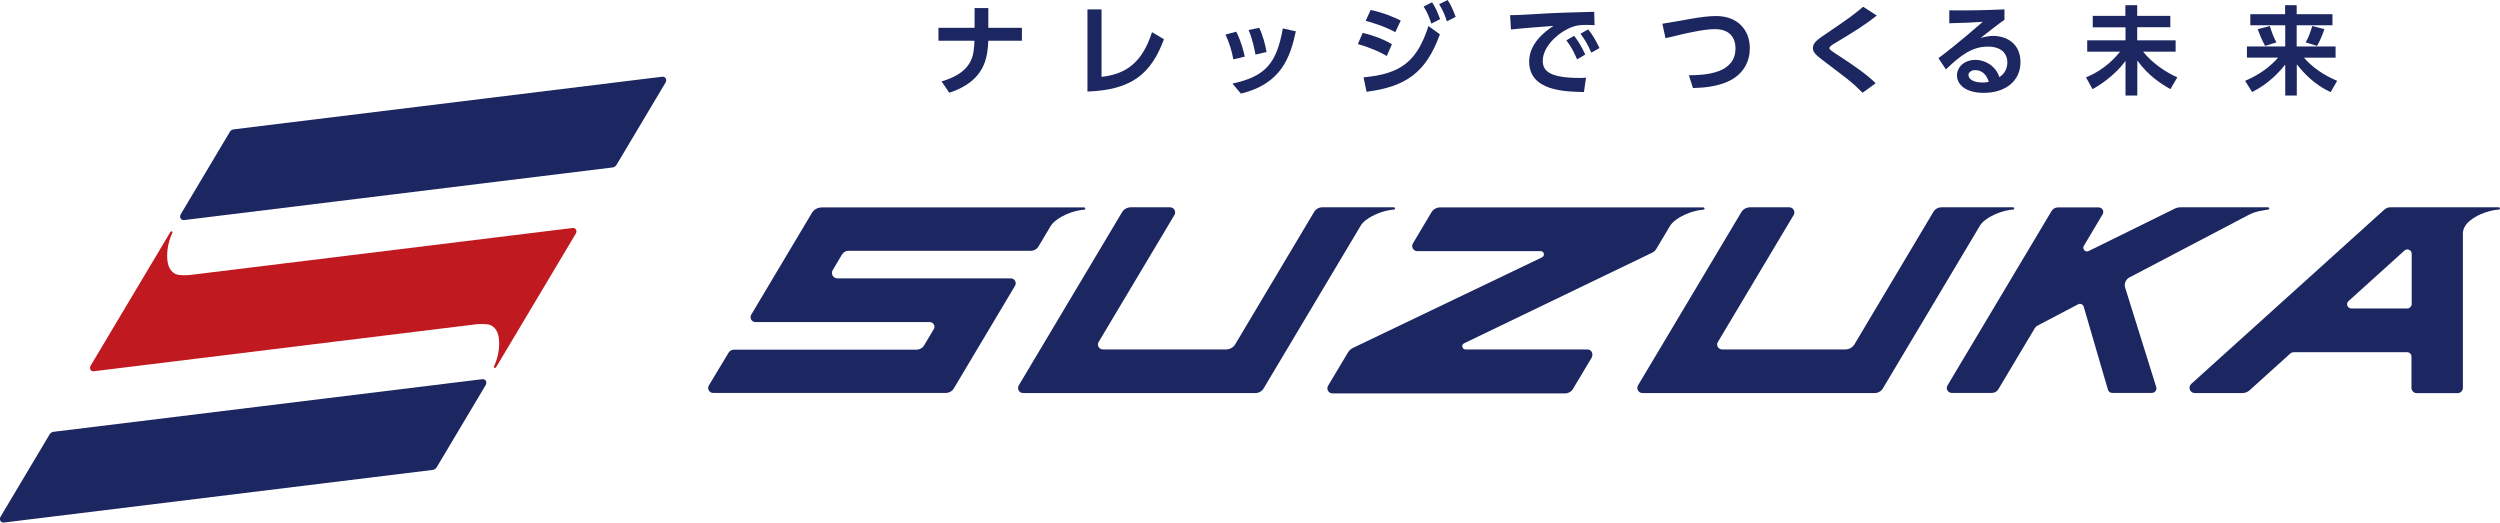 <?xml version="1.0" encoding="utf-8"?>
<!-- Generator: Adobe Illustrator 27.3.1, SVG Export Plug-In . SVG Version: 6.00 Build 0)  -->
<svg version="1.1" id="レイヤー_1" xmlns="http://www.w3.org/2000/svg" xmlns:xlink="http://www.w3.org/1999/xlink" x="0px"
	 y="0px" viewBox="0 0 207.55 43.38" style="enable-background:new 0 0 207.55 43.38;" xml:space="preserve">
<style type="text/css">
	.st0{fill:#1C2660;}
	.st1{fill:#C11920;}
</style>
<g>
	<path class="st0" d="M84.84,2.31v1.07h-2.79c-0.07,1.34-0.22,3.33-3.24,4.32l-0.64-0.94c2.62-0.78,2.68-2.17,2.73-3.38h-2.99V2.31
		h3V0.67h1.14v1.64H84.84z"/>
	<path class="st0" d="M91.45,6.38c1.94-0.22,3.35-1.08,4.19-3.71l0.99,0.59c-1.05,2.82-2.62,4.21-6.35,4.34V0.78h1.17V6.38z"/>
	<path class="st0" d="M102.39,4.93c-0.12-0.71-0.34-1.39-0.65-2.06l0.89-0.24c0.41,0.78,0.63,1.69,0.71,2.07L102.39,4.93z
		 M102.32,6.94c2.76-0.6,3.67-1.7,4.18-4.58l1.08,0.24c-0.45,2.06-1.14,4.35-4.56,5.17L102.32,6.94z M104.23,4.53
		c-0.1-0.52-0.24-1.25-0.57-2.04l0.88-0.18c0.3,0.61,0.52,1.46,0.61,2.01L104.23,4.53z"/>
	<path class="st0" d="M115.13,4.65c-0.48-0.29-1.24-0.66-2.4-0.99l0.4-0.93c0.6,0.14,1.52,0.41,2.43,0.94L115.13,4.65z M113.2,6.42
		c3.11-0.28,4.45-1.33,5.39-4.26l0.95,0.69c-1.16,3.19-2.82,4.34-6.09,4.77L113.2,6.42z M115.84,2.67
		c-1.02-0.54-1.91-0.79-2.46-0.94l0.41-0.9c1.05,0.21,1.95,0.61,2.5,0.87L115.84,2.67z M118.89,0.19c0.29,0.43,0.43,0.77,0.67,1.4
		l-0.73,0.37c-0.19-0.57-0.3-0.86-0.64-1.42L118.89,0.19z M120.18,0c0.29,0.43,0.43,0.77,0.67,1.4l-0.73,0.37
		c-0.19-0.57-0.3-0.86-0.64-1.42L120.18,0z"/>
	<path class="st0" d="M132.38,2.09c-0.32-0.02-0.56-0.02-0.75-0.02c-0.32,0-0.64,0.02-0.93,0.11c-1.14,0.34-2.62,1.59-2.62,2.87
		c0,0.82,0.54,1.42,3.05,1.42c0.25,0,0.39-0.01,0.54-0.02l-0.17,1.19c-1.56-0.03-4.55-0.07-4.55-2.54c0-1.47,1.28-2.47,2.02-2.95
		c-0.84,0.06-2.79,0.21-3.53,0.3l-0.07-1.19c0.55,0,0.83-0.02,1.71-0.07c2.01-0.13,3.59-0.17,5.27-0.21L132.38,2.09z M130.68,2.97
		c0.37,0.46,0.63,0.93,0.93,1.56l-0.68,0.4c-0.28-0.66-0.5-1.06-0.89-1.58L130.68,2.97z M131.85,2.44c0.39,0.48,0.63,0.91,0.94,1.55
		l-0.68,0.38c-0.29-0.66-0.5-1.03-0.9-1.57L131.85,2.44z"/>
	<path class="st0" d="M140.21,6.25c1.47-0.01,3.87-0.18,3.87-2.23c0-0.92-0.51-1.6-1.7-1.6c-0.63,0-1.56,0.12-4.11,0.75l-0.26-1.2
		c0.36-0.05,1.99-0.34,2.32-0.4c0.73-0.13,1.5-0.24,2.14-0.24c1.82,0,2.8,1.19,2.8,2.67c0,1.02-0.45,2.21-1.96,2.83
		c-0.81,0.33-1.76,0.46-2.76,0.48L140.21,6.25z"/>
	<path class="st0" d="M154.63,7.7c-0.97-0.97-1.19-1.09-3.45-2.81c-0.48-0.37-0.7-0.62-0.67-0.95c0.03-0.4,0.36-0.65,1.08-1.13
		c2.06-1.39,2.41-1.68,3.09-2.25l1.13,0.73c-1.07,0.85-1.99,1.4-3.45,2.28c-0.21,0.12-0.47,0.28-0.48,0.41
		c-0.01,0.13,0.09,0.2,1,0.79c0.91,0.6,2.1,1.4,2.84,2.14L154.63,7.7z"/>
	<path class="st0" d="M166.41,1.64c-0.45,0.31-1.32,0.99-1.98,1.51c0.39-0.11,0.77-0.17,1.05-0.17c0.99,0,2.26,0.55,2.26,2.18
		c0,1.59-1.28,2.55-3.05,2.55c-1.53,0-2.22-0.71-2.22-1.45c0-0.73,0.65-1.29,1.53-1.29c0.75,0,1.66,0.45,1.99,1.43
		c0.48-0.3,0.66-0.79,0.66-1.21c0-0.76-0.51-1.32-1.62-1.32c-1.28,0-2.23,0.69-3.48,1.89l-0.62-0.93c0.34-0.25,1.79-1.36,3.68-3.02
		c-0.89,0.06-1.73,0.1-2.78,0.12V0.86c1.81,0.01,2.62,0,4.58-0.08V1.64z M163.97,5.82c-0.34,0-0.55,0.22-0.55,0.39
		c0,0.39,0.46,0.64,1.16,0.64c0.28,0,0.46-0.04,0.53-0.06C164.91,6.18,164.54,5.82,163.97,5.82z"/>
	<path class="st0" d="M173.73,1.32h2.72V0.43h0.98v0.89h2.75v0.94h-2.75v1.09h3.19v0.94h-2.7c0.75,0.94,1.88,1.71,2.84,2.13
		l-0.57,0.98c-0.77-0.43-1.88-1.15-2.75-2.38v2.91h-0.98V5.05c-0.55,0.79-1.64,1.76-2.74,2.35l-0.54-0.98
		c1.65-0.67,2.53-1.77,2.83-2.13h-2.73V3.35h3.18V2.27h-2.72V1.32z"/>
	<path class="st0" d="M186.81,1.18h2.9V0.43h0.96v0.75h2.97V2.1h-2.97v1.76h3.23v0.93h-2.62c1,1.18,2.38,1.76,2.75,1.92l-0.54,0.94
		c-1.31-0.61-2.17-1.51-2.81-2.31v2.59h-0.96V5.36c-0.47,0.59-1.36,1.59-2.75,2.28l-0.58-0.93c1.16-0.49,2.07-1.16,2.74-1.93h-2.59
		V3.86h3.18V2.1h-2.9V1.18z M192.97,2.42c-0.13,0.4-0.36,0.97-0.61,1.39l-0.94-0.29c0.28-0.51,0.35-0.76,0.55-1.36L192.97,2.42z
		 M188.44,2.16c0.2,0.61,0.28,0.85,0.55,1.36l-0.94,0.29c-0.24-0.42-0.47-0.98-0.61-1.39L188.44,2.16z"/>
</g>
<g>
	<g>
		<g>
			<path class="st1" d="M47.52,18.93l-31.75,3.9c-0.15,0.01-0.88,0.07-1.19-0.08c-0.31-0.15-0.61-0.47-0.68-1.12
				c-0.07-0.62,0.03-1.19,0.15-1.61c0.12-0.42,0.26-0.68,0.26-0.68c0.01-0.03,0.01-0.06,0.01-0.08c-0.01-0.02-0.03-0.04-0.05-0.05
				c-0.03-0.01-0.05-0.01-0.07,0c-0.02,0.01-0.04,0.03-0.06,0.06l-0.03,0.05l-0.03,0.05L7.53,30.35c-0.07,0.12-0.07,0.25-0.02,0.34
				c0.05,0.09,0.16,0.15,0.29,0.13l31.75-3.9c0.15-0.01,0.88-0.07,1.19,0.08c0.31,0.15,0.61,0.47,0.68,1.12
				c0.07,0.62-0.03,1.19-0.15,1.61c-0.12,0.42-0.26,0.68-0.26,0.68c-0.01,0.03-0.01,0.06,0,0.08c0.01,0.02,0.03,0.04,0.05,0.05
				c0.03,0.01,0.05,0.01,0.07,0c0.02-0.01,0.04-0.03,0.06-0.06l0.03-0.05l0.03-0.05L47.8,19.4c0.07-0.12,0.07-0.25,0.02-0.34
				C47.76,18.97,47.66,18.91,47.52,18.93z"/>
		</g>
		<path class="st0" d="M54.97,6.37l-35.58,4.37c-0.12,0.02-0.24,0.09-0.31,0.21l-4.07,6.83c-0.15,0.25,0.01,0.52,0.28,0.49
			l35.58-4.37c0.12-0.02,0.24-0.09,0.31-0.21l4.07-6.83C55.4,6.61,55.25,6.34,54.97,6.37z"/>
		<path class="st0" d="M40.04,31.48L4.43,35.85c-0.12,0.02-0.24,0.09-0.31,0.21l-4.07,6.83c-0.15,0.25,0.01,0.52,0.28,0.49
			l35.61-4.37c0.12-0.02,0.24-0.09,0.31-0.21l4.07-6.83C40.47,31.72,40.31,31.45,40.04,31.48z"/>
	</g>
</g>
<g>
	<g>
		<path class="st0" d="M131.79,29.01l-10.12,0c-0.29,0-0.38-0.39-0.12-0.51l15.61-7.52c0.15-0.07,0.27-0.18,0.35-0.32l1.14-1.91
			c0.1-0.16,0.25-0.32,0.45-0.47c0.53-0.4,1.11-0.62,1.56-0.74c0.45-0.12,0.76-0.13,0.76-0.13c0.04,0,0.06-0.02,0.08-0.04
			c0.01-0.02,0.02-0.05,0.01-0.07c-0.01-0.03-0.02-0.05-0.04-0.06c-0.02-0.01-0.05-0.02-0.09-0.02l-0.06,0l-0.06,0l-21.7,0
			c-0.3,0-0.58,0.16-0.73,0.42l-1.53,2.57c-0.17,0.28,0.04,0.64,0.36,0.64h10.25c0.28,0,0.37,0.38,0.12,0.51l-15.68,7.51
			c-0.18,0.08-0.33,0.22-0.44,0.39l-1.65,2.76c-0.17,0.28,0.03,0.64,0.36,0.64h19.32c0.26,0,0.51-0.14,0.64-0.36l1.56-2.61
			C132.31,29.36,132.11,29.01,131.79,29.01z"/>
		<path class="st0" d="M83.92,23.11H69.52c-0.35,0-0.57-0.38-0.39-0.68l0.77-1.3c0.11-0.19,0.32-0.31,0.55-0.31h15.14
			c0.25,0,0.49-0.13,0.62-0.35l1.02-1.71c0.1-0.16,0.25-0.32,0.46-0.48c0.53-0.4,1.11-0.62,1.56-0.74c0.45-0.12,0.76-0.13,0.76-0.13
			c0.04,0,0.06-0.02,0.08-0.04c0.01-0.02,0.02-0.05,0.01-0.07s-0.02-0.05-0.04-0.06c-0.02-0.01-0.05-0.02-0.09-0.02l-0.06,0l-0.06,0
			l-21.62,0c-0.35,0-0.67,0.18-0.84,0.48l-5.02,8.42c-0.16,0.27,0.03,0.62,0.35,0.62h14.47c0.3,0,0.49,0.33,0.33,0.59l-0.8,1.34
			c-0.13,0.23-0.38,0.36-0.64,0.36H60.93c-0.19,0-0.36,0.1-0.45,0.26L58.85,32c-0.16,0.27,0.03,0.62,0.35,0.62h19.32
			c0.27,0,0.53-0.14,0.67-0.38l5.08-8.52C84.43,23.45,84.23,23.11,83.92,23.11z"/>
		<path class="st0" d="M113.4,18.27c0.53-0.4,1.11-0.62,1.56-0.74c0.45-0.12,0.76-0.13,0.76-0.13c0.04,0,0.06-0.02,0.08-0.04
			c0.01-0.02,0.02-0.05,0.01-0.07s-0.02-0.05-0.04-0.06c-0.02-0.01-0.05-0.02-0.09-0.02l-0.06,0l-0.06,0l-5.79,0
			c-0.28,0-0.53,0.15-0.67,0.38l-6.55,10.99c-0.16,0.27-0.45,0.43-0.76,0.43H91.56c-0.32,0-0.52-0.35-0.35-0.62l6.29-10.54
			c0.17-0.28-0.03-0.64-0.36-0.64h-3.25c-0.31,0-0.6,0.16-0.75,0.43l-8.56,14.35c-0.17,0.28,0.03,0.64,0.36,0.64h19.29
			c0.28,0,0.54-0.15,0.68-0.39l8.04-13.48C113.04,18.59,113.19,18.43,113.4,18.27z"/>
		<path class="st0" d="M164.81,18.27c0.53-0.4,1.11-0.62,1.56-0.74c0.45-0.12,0.76-0.13,0.76-0.13c0.04,0,0.06-0.02,0.08-0.04
			c0.01-0.02,0.02-0.05,0.01-0.07c-0.01-0.03-0.02-0.05-0.04-0.06c-0.02-0.01-0.05-0.02-0.09-0.02l-0.06,0l-0.06,0l-5.79,0
			c-0.28,0-0.53,0.15-0.67,0.38l-6.55,10.99c-0.16,0.27-0.45,0.43-0.76,0.43h-10.23c-0.32,0-0.52-0.35-0.35-0.62l6.29-10.54
			c0.17-0.28-0.04-0.64-0.36-0.64h-3.25c-0.31,0-0.6,0.16-0.75,0.43l-8.56,14.35c-0.17,0.28,0.04,0.64,0.36,0.64h19.29
			c0.28,0,0.54-0.15,0.68-0.39l8.04-13.48C164.46,18.59,164.6,18.43,164.81,18.27z"/>
		<path class="st0" d="M176.43,23.88c-0.1-0.33,0.05-0.69,0.36-0.85l9.78-5.13l0,0c0.13-0.06,0.46-0.26,0.97-0.37
			c0.28-0.06,0.76-0.13,0.76-0.13c0.04,0,0.06-0.02,0.08-0.04c0.01-0.02,0.02-0.05,0.01-0.07c-0.01-0.03-0.02-0.05-0.04-0.06
			c-0.02-0.01-0.05-0.02-0.09-0.02l-0.06,0l-0.06,0l-7.09,0c-0.19,0-0.38,0.04-0.54,0.13l-7.11,3.5c-0.27,0.14-0.56-0.17-0.4-0.43
			l1.56-2.62c0.15-0.25-0.03-0.57-0.32-0.57h-3.39c-0.22,0-0.42,0.11-0.53,0.3L161.68,32c-0.16,0.27,0.03,0.62,0.35,0.62h3.34
			c0.22,0,0.42-0.11,0.53-0.3l3.02-5.06c0.06-0.1,0.14-0.18,0.24-0.23l3.37-1.77c0.18-0.09,0.4,0,0.46,0.2l2.01,6.89
			c0.05,0.16,0.19,0.27,0.36,0.27h3.29c0.25,0,0.44-0.25,0.36-0.49L176.43,23.88z"/>
		<path class="st0" d="M207.51,17.23c-0.02-0.01-0.05-0.02-0.09-0.02l-0.06,0l-0.06,0c-1.13,0-8.85,0-8.85,0
			c-0.19,0-0.37,0.07-0.51,0.2l-16.02,14.46c-0.3,0.27-0.11,0.76,0.29,0.76h3.97c0.21,0,0.4-0.08,0.56-0.21l3.4-3.07
			c0.08-0.07,0.19-0.11,0.29-0.11h9.41c0.2,0,0.36,0.16,0.36,0.36v2.6c0,0.24,0.2,0.44,0.44,0.44h3.39c0.24,0,0.44-0.2,0.44-0.44
			V19.51l0,0c-0.03-0.37,0.1-0.82,0.65-1.24c0.53-0.41,1.11-0.62,1.56-0.74c0.45-0.12,0.77-0.13,0.77-0.13
			c0.04,0,0.06-0.02,0.08-0.04c0.01-0.02,0.02-0.05,0.01-0.07C207.54,17.26,207.53,17.24,207.51,17.23z M200.22,25.24
			c0,0.2-0.17,0.37-0.37,0.37h-4.64c-0.32,0-0.48-0.4-0.24-0.61l4.65-4.2c0.23-0.21,0.6-0.04,0.6,0.27V25.24z"/>
	</g>
</g>
</svg>
